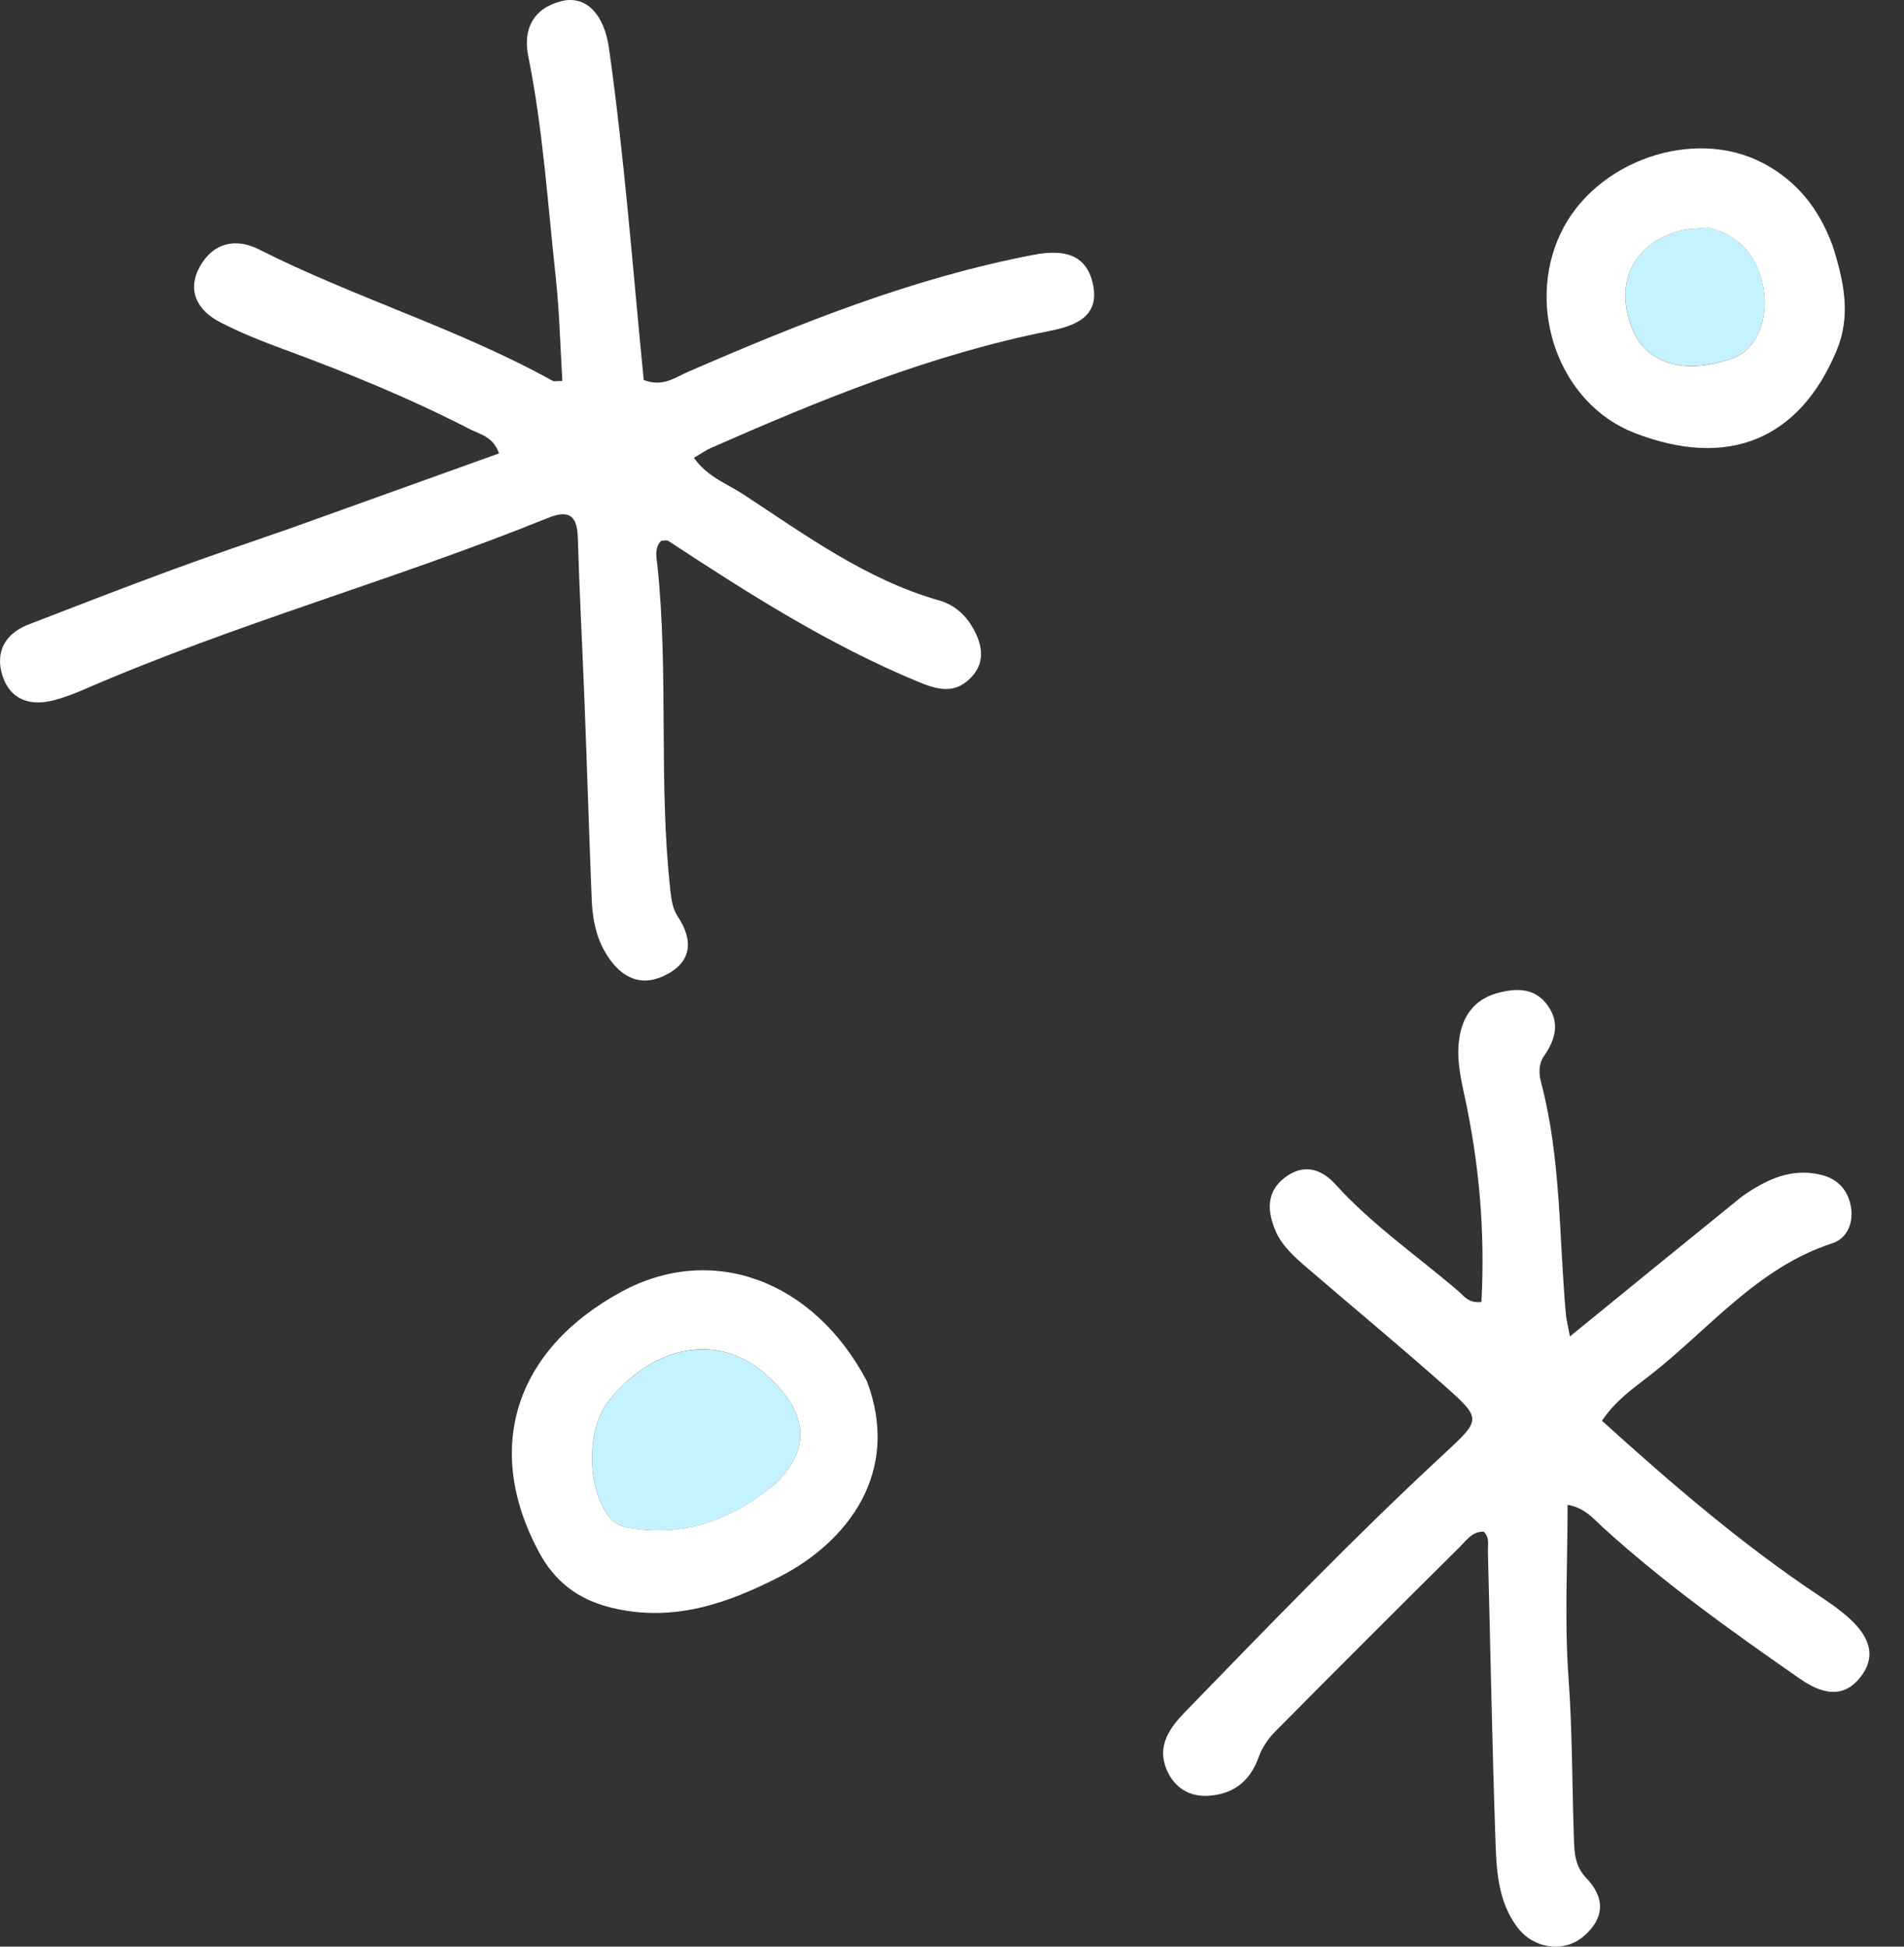 <svg width="45" height="46" viewBox="0 0 45 46" fill="none" xmlns="http://www.w3.org/2000/svg">
<rect x="0" y="0" width="45" height="46" fill="#333333" stroke="none"/>
<path d="M40.949 8.466C41.642 8.221 41.922 7.201 41.534 6.324C41.328 5.859 40.993 5.535 40.374 5.374C40.138 5.402 39.891 5.395 39.666 5.463C38.591 5.782 38.163 6.674 38.562 7.729C38.888 8.592 39.801 8.873 40.95 8.466H40.949Z" fill="#C5F2FF"/>
<path d="M18.086 32.464C16.982 31.491 15.442 31.773 14.382 33.109C13.843 33.789 13.869 35.219 14.423 35.875C14.576 36.057 14.77 36.093 14.988 36.123C16.226 36.296 17.292 35.915 18.328 35.066C19.377 34.044 18.845 33.135 18.086 32.464Z" fill="#C5F2FF"/>
<path d="M12.485 1.327C12.834 3.057 12.945 4.815 13.136 6.564C13.223 7.371 13.241 8.186 13.291 9.001C13.162 9.001 13.099 9.02 13.06 8.998C10.835 7.766 8.384 7.037 6.119 5.893C5.559 5.61 5.037 5.748 4.732 6.284C4.408 6.853 4.654 7.332 5.204 7.615C5.677 7.859 6.176 8.059 6.676 8.243C8.183 8.796 9.666 9.402 11.094 10.136C11.339 10.262 11.656 10.315 11.794 10.714C10.173 11.296 8.569 11.872 6.906 12.469C5.913 12.816 4.976 13.13 4.048 13.472C2.921 13.887 1.8 14.322 0.679 14.755C0.112 14.973 -0.121 15.417 0.06 15.972C0.247 16.545 0.728 16.698 1.295 16.541C1.527 16.478 1.753 16.393 1.973 16.298C5.554 14.74 9.328 13.705 12.943 12.242C13.42 12.049 13.639 12.152 13.656 12.694C13.695 14.002 13.765 15.309 13.816 16.616C13.876 18.165 13.923 19.714 13.985 21.262C14.002 21.693 14.083 22.122 14.299 22.494C14.609 23.031 15.072 23.352 15.697 23.057C16.346 22.752 16.401 22.236 16.022 21.663C15.898 21.475 15.87 21.274 15.846 21.059C15.559 18.505 15.807 15.929 15.538 13.374C15.518 13.179 15.459 12.948 15.627 12.778C15.692 12.778 15.757 12.757 15.793 12.78C17.689 14.025 19.599 15.242 21.709 16.114C22.145 16.294 22.528 16.396 22.892 16.066C23.296 15.7 23.241 15.268 22.988 14.828C22.804 14.508 22.534 14.285 22.195 14.188C20.463 13.694 19.036 12.642 17.562 11.678C17.177 11.426 16.71 11.264 16.401 10.818C16.576 10.716 16.682 10.639 16.799 10.587C19.393 9.446 22.013 8.373 24.809 7.82C25.459 7.692 26 7.456 25.827 6.696C25.665 5.987 25.111 5.892 24.436 6.02C21.579 6.565 18.907 7.638 16.258 8.788C15.955 8.919 15.66 9.155 15.214 8.978C14.957 6.378 14.761 3.749 14.393 1.138C14.282 0.35 13.857 -0.13 13.252 0.031C12.594 0.206 12.358 0.698 12.485 1.327Z" fill="white"/>
<path d="M28.548 42.435C29.131 42.403 29.54 42.105 29.745 41.528C29.823 41.31 29.963 41.095 30.127 40.929C31.576 39.465 33.033 38.01 34.496 36.56C34.655 36.403 34.797 36.181 35.068 36.195C35.212 36.336 35.162 36.505 35.166 36.658C35.224 38.902 35.264 41.147 35.341 43.391C35.366 44.133 35.383 44.903 35.858 45.537C36.246 46.055 36.958 46.152 37.421 45.761C37.925 45.335 37.944 44.847 37.488 44.375C37.216 44.092 37.209 43.762 37.197 43.41C37.155 42.155 37.162 40.901 37.071 39.645C36.973 38.298 37.049 36.94 37.049 35.559C37.462 35.631 37.664 35.893 37.893 36.101C39.342 37.418 40.931 38.551 42.535 39.666C43.025 40.007 43.54 40.166 43.96 39.644C44.409 39.085 44.114 38.59 43.646 38.187C43.444 38.012 43.222 37.86 43 37.712C41.175 36.496 39.518 35.073 37.862 33.573C38.177 33.099 38.6 32.807 38.99 32.504C40.39 31.413 41.525 29.96 43.303 29.38C43.652 29.266 43.814 28.903 43.746 28.518C43.676 28.115 43.43 27.85 43.019 27.756C42.334 27.6 41.761 27.86 41.171 28.273C39.81 29.375 38.498 30.444 37.105 31.58C37.054 31.31 37.021 31.186 37.009 31.06C36.844 29.229 36.897 27.375 36.422 25.576C36.368 25.372 36.361 25.142 36.492 24.953C36.778 24.542 36.879 24.126 36.535 23.703C36.236 23.336 35.815 23.358 35.425 23.457C34.925 23.584 34.607 23.915 34.504 24.454C34.41 24.945 34.508 25.411 34.61 25.878C34.962 27.494 35.103 29.122 35.012 30.766C34.711 30.802 34.6 30.625 34.467 30.51C33.494 29.676 32.431 28.945 31.563 27.987C31.214 27.602 30.791 27.494 30.353 27.837C29.92 28.175 29.956 28.633 30.142 29.075C30.3 29.451 30.614 29.721 30.919 29.982C31.993 30.906 33.086 31.81 34.146 32.751C35.027 33.532 35.005 33.544 34.124 34.36C32.024 36.305 30.038 38.366 28.043 40.418C27.666 40.805 27.317 41.242 27.584 41.842C27.764 42.248 28.117 42.459 28.549 42.435L28.548 42.435Z" fill="white"/>
<path d="M14.688 30.524C12.165 31.894 11.424 34.225 12.735 36.672C13.107 37.365 13.65 37.794 14.445 37.989C15.902 38.347 17.19 37.893 18.434 37.255C20.014 36.443 21.306 34.807 20.49 32.641C19.22 30.229 16.81 29.371 14.688 30.524ZM18.327 35.064C17.292 35.913 16.225 36.295 14.987 36.122C14.769 36.092 14.576 36.055 14.422 35.874C13.868 35.218 13.843 33.788 14.382 33.108C15.442 31.771 16.982 31.489 18.085 32.463C18.845 33.133 19.377 34.043 18.327 35.064Z" fill="white"/>
<path d="M38.632 10.231C40.834 11.085 42.526 10.393 43.406 8.287C43.75 7.464 43.587 6.667 43.313 5.806C42.983 4.912 42.454 4.265 41.659 3.85C40.018 2.992 37.691 3.807 36.882 5.519C36.053 7.273 36.846 9.538 38.632 10.231ZM39.665 5.464C39.89 5.397 40.137 5.403 40.374 5.376C40.993 5.536 41.327 5.86 41.533 6.326C41.921 7.203 41.642 8.222 40.948 8.468C39.8 8.875 38.886 8.593 38.561 7.73C38.162 6.676 38.59 5.784 39.665 5.464Z" fill="white"/>
</svg>
